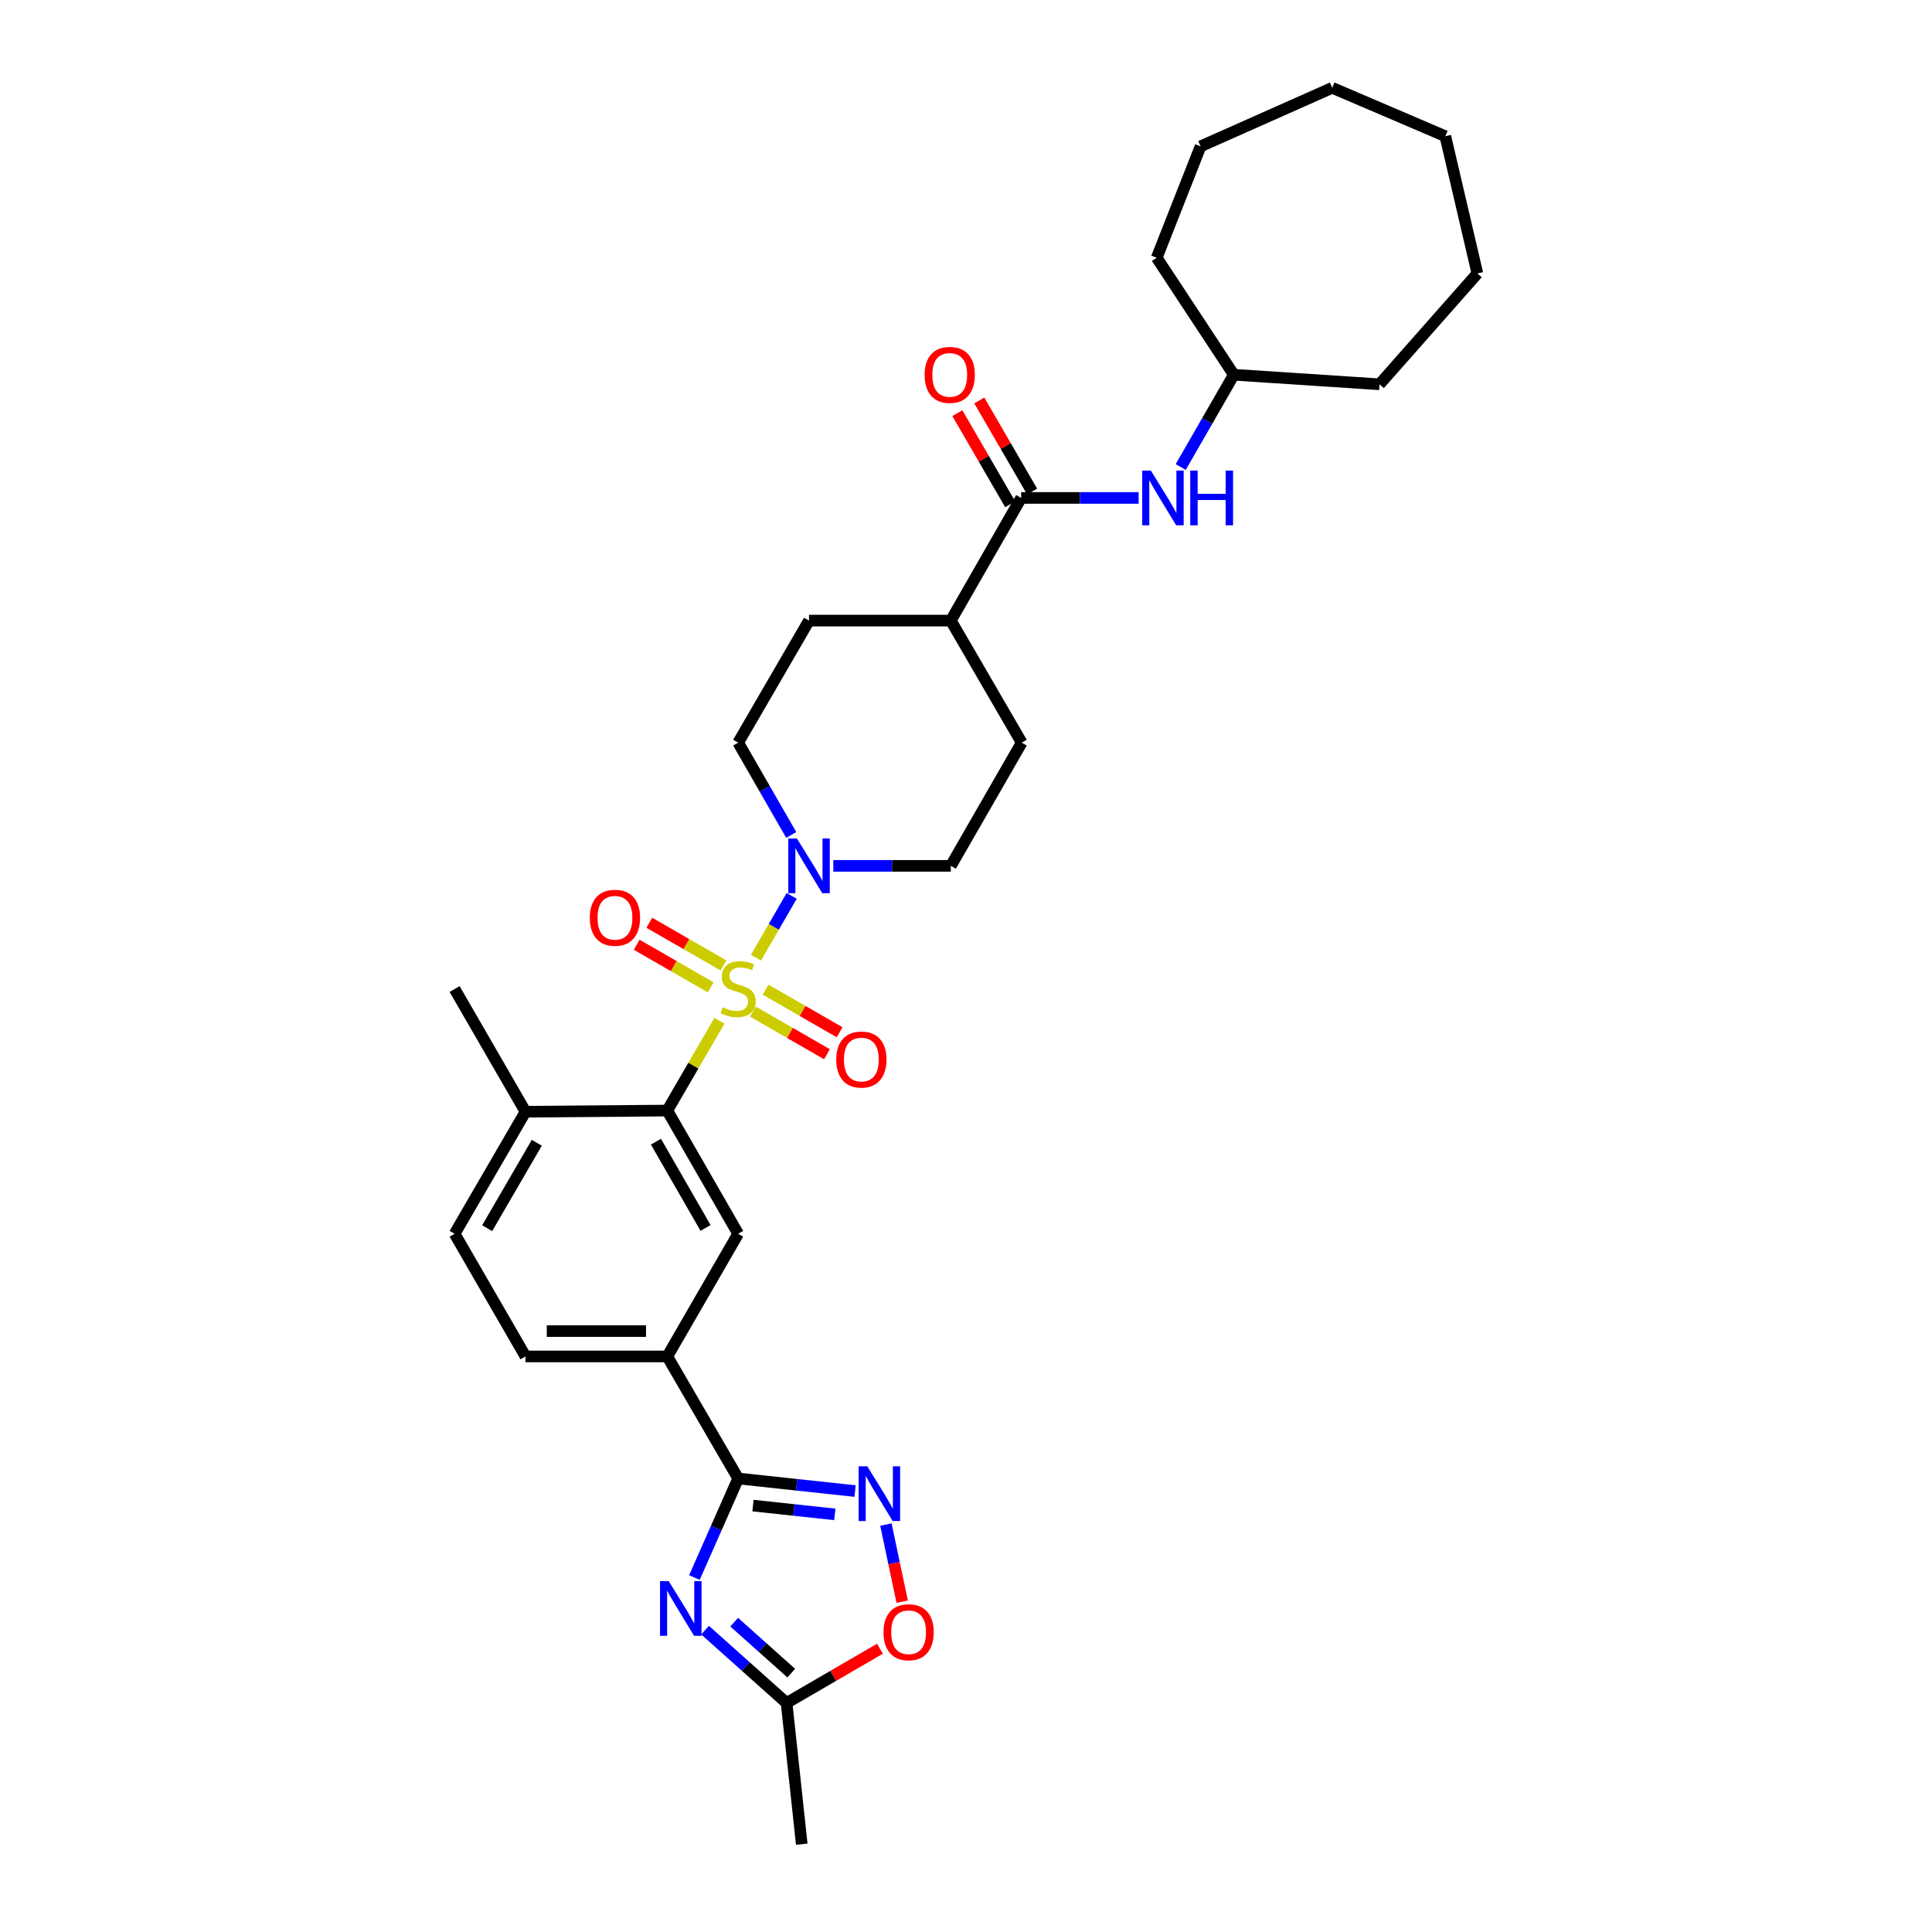<?xml version='1.0' encoding='iso-8859-1'?>
<svg version='1.1' baseProfile='full'
              xmlns='http://www.w3.org/2000/svg'
                      xmlns:rdkit='http://www.rdkit.org/xml'
                      xmlns:xlink='http://www.w3.org/1999/xlink'
                  xml:space='preserve'
width='1000px' height='1000px' viewBox='0 0 1000 1000'>
<!-- END OF HEADER -->
<rect style='opacity:1.0;fill:#FFFFFF;stroke:none' width='1000' height='1000' x='0' y='0'> </rect>
<path class='bond-2' d='M 372.371,528.358 L 358.877,551.593' style='fill:none;fill-rule:evenodd;stroke:#CCCC00;stroke-width:6px;stroke-linecap:butt;stroke-linejoin:miter;stroke-opacity:1' />
<path class='bond-2' d='M 358.877,551.593 L 345.384,574.829' style='fill:none;fill-rule:evenodd;stroke:#000000;stroke-width:6px;stroke-linecap:butt;stroke-linejoin:miter;stroke-opacity:1' />
<path class='bond-3' d='M 391.289,495.698 L 400.532,479.699' style='fill:none;fill-rule:evenodd;stroke:#CCCC00;stroke-width:6px;stroke-linecap:butt;stroke-linejoin:miter;stroke-opacity:1' />
<path class='bond-3' d='M 400.532,479.699 L 409.774,463.699' style='fill:none;fill-rule:evenodd;stroke:#0000FF;stroke-width:6px;stroke-linecap:butt;stroke-linejoin:miter;stroke-opacity:1' />
<path class='bond-10' d='M 389.72,523.621 L 408.882,534.647' style='fill:none;fill-rule:evenodd;stroke:#CCCC00;stroke-width:6px;stroke-linecap:butt;stroke-linejoin:miter;stroke-opacity:1' />
<path class='bond-10' d='M 408.882,534.647 L 428.044,545.672' style='fill:none;fill-rule:evenodd;stroke:#FF0000;stroke-width:6px;stroke-linecap:butt;stroke-linejoin:miter;stroke-opacity:1' />
<path class='bond-10' d='M 396.265,512.246 L 415.427,523.271' style='fill:none;fill-rule:evenodd;stroke:#CCCC00;stroke-width:6px;stroke-linecap:butt;stroke-linejoin:miter;stroke-opacity:1' />
<path class='bond-10' d='M 415.427,523.271 L 434.589,534.296' style='fill:none;fill-rule:evenodd;stroke:#FF0000;stroke-width:6px;stroke-linecap:butt;stroke-linejoin:miter;stroke-opacity:1' />
<path class='bond-11' d='M 374.426,499.681 L 355.26,488.653' style='fill:none;fill-rule:evenodd;stroke:#CCCC00;stroke-width:6px;stroke-linecap:butt;stroke-linejoin:miter;stroke-opacity:1' />
<path class='bond-11' d='M 355.26,488.653 L 336.094,477.625' style='fill:none;fill-rule:evenodd;stroke:#FF0000;stroke-width:6px;stroke-linecap:butt;stroke-linejoin:miter;stroke-opacity:1' />
<path class='bond-11' d='M 367.881,511.056 L 348.715,500.028' style='fill:none;fill-rule:evenodd;stroke:#CCCC00;stroke-width:6px;stroke-linecap:butt;stroke-linejoin:miter;stroke-opacity:1' />
<path class='bond-11' d='M 348.715,500.028 L 329.549,489' style='fill:none;fill-rule:evenodd;stroke:#FF0000;stroke-width:6px;stroke-linecap:butt;stroke-linejoin:miter;stroke-opacity:1' />
<path class='bond-0' d='M 359.433,816.53 L 370.753,790.895' style='fill:none;fill-rule:evenodd;stroke:#0000FF;stroke-width:6px;stroke-linecap:butt;stroke-linejoin:miter;stroke-opacity:1' />
<path class='bond-0' d='M 370.753,790.895 L 382.073,765.26' style='fill:none;fill-rule:evenodd;stroke:#000000;stroke-width:6px;stroke-linecap:butt;stroke-linejoin:miter;stroke-opacity:1' />
<path class='bond-7' d='M 364.944,843.763 L 386.038,862.607' style='fill:none;fill-rule:evenodd;stroke:#0000FF;stroke-width:6px;stroke-linecap:butt;stroke-linejoin:miter;stroke-opacity:1' />
<path class='bond-7' d='M 386.038,862.607 L 407.133,881.452' style='fill:none;fill-rule:evenodd;stroke:#000000;stroke-width:6px;stroke-linecap:butt;stroke-linejoin:miter;stroke-opacity:1' />
<path class='bond-7' d='M 380.016,839.629 L 394.782,852.82' style='fill:none;fill-rule:evenodd;stroke:#0000FF;stroke-width:6px;stroke-linecap:butt;stroke-linejoin:miter;stroke-opacity:1' />
<path class='bond-7' d='M 394.782,852.82 L 409.548,866.011' style='fill:none;fill-rule:evenodd;stroke:#000000;stroke-width:6px;stroke-linecap:butt;stroke-linejoin:miter;stroke-opacity:1' />
<path class='bond-1' d='M 382.073,765.26 L 345.384,702.089' style='fill:none;fill-rule:evenodd;stroke:#000000;stroke-width:6px;stroke-linecap:butt;stroke-linejoin:miter;stroke-opacity:1' />
<path class='bond-4' d='M 382.073,765.26 L 412.331,768.516' style='fill:none;fill-rule:evenodd;stroke:#000000;stroke-width:6px;stroke-linecap:butt;stroke-linejoin:miter;stroke-opacity:1' />
<path class='bond-4' d='M 412.331,768.516 L 442.589,771.773' style='fill:none;fill-rule:evenodd;stroke:#0000FF;stroke-width:6px;stroke-linecap:butt;stroke-linejoin:miter;stroke-opacity:1' />
<path class='bond-4' d='M 389.746,779.285 L 410.926,781.565' style='fill:none;fill-rule:evenodd;stroke:#000000;stroke-width:6px;stroke-linecap:butt;stroke-linejoin:miter;stroke-opacity:1' />
<path class='bond-4' d='M 410.926,781.565 L 432.107,783.845' style='fill:none;fill-rule:evenodd;stroke:#0000FF;stroke-width:6px;stroke-linecap:butt;stroke-linejoin:miter;stroke-opacity:1' />
<path class='bond-6' d='M 345.384,574.829 L 382.073,638.598' style='fill:none;fill-rule:evenodd;stroke:#000000;stroke-width:6px;stroke-linecap:butt;stroke-linejoin:miter;stroke-opacity:1' />
<path class='bond-6' d='M 339.511,590.939 L 365.194,635.577' style='fill:none;fill-rule:evenodd;stroke:#000000;stroke-width:6px;stroke-linecap:butt;stroke-linejoin:miter;stroke-opacity:1' />
<path class='bond-13' d='M 345.384,574.829 L 271.998,575.427' style='fill:none;fill-rule:evenodd;stroke:#000000;stroke-width:6px;stroke-linecap:butt;stroke-linejoin:miter;stroke-opacity:1' />
<path class='bond-15' d='M 409.547,432.168 L 395.81,408.28' style='fill:none;fill-rule:evenodd;stroke:#0000FF;stroke-width:6px;stroke-linecap:butt;stroke-linejoin:miter;stroke-opacity:1' />
<path class='bond-15' d='M 395.81,408.28 L 382.073,384.391' style='fill:none;fill-rule:evenodd;stroke:#000000;stroke-width:6px;stroke-linecap:butt;stroke-linejoin:miter;stroke-opacity:1' />
<path class='bond-16' d='M 431.322,448.167 L 461.735,448.167' style='fill:none;fill-rule:evenodd;stroke:#0000FF;stroke-width:6px;stroke-linecap:butt;stroke-linejoin:miter;stroke-opacity:1' />
<path class='bond-16' d='M 461.735,448.167 L 492.147,448.167' style='fill:none;fill-rule:evenodd;stroke:#000000;stroke-width:6px;stroke-linecap:butt;stroke-linejoin:miter;stroke-opacity:1' />
<path class='bond-8' d='M 458.544,789.117 L 462.757,809.069' style='fill:none;fill-rule:evenodd;stroke:#0000FF;stroke-width:6px;stroke-linecap:butt;stroke-linejoin:miter;stroke-opacity:1' />
<path class='bond-8' d='M 462.757,809.069 L 466.971,829.021' style='fill:none;fill-rule:evenodd;stroke:#FF0000;stroke-width:6px;stroke-linecap:butt;stroke-linejoin:miter;stroke-opacity:1' />
<path class='bond-5' d='M 528.552,257.729 L 492.147,321.221' style='fill:none;fill-rule:evenodd;stroke:#000000;stroke-width:6px;stroke-linecap:butt;stroke-linejoin:miter;stroke-opacity:1' />
<path class='bond-12' d='M 528.552,257.729 L 558.954,257.729' style='fill:none;fill-rule:evenodd;stroke:#000000;stroke-width:6px;stroke-linecap:butt;stroke-linejoin:miter;stroke-opacity:1' />
<path class='bond-12' d='M 558.954,257.729 L 589.356,257.729' style='fill:none;fill-rule:evenodd;stroke:#0000FF;stroke-width:6px;stroke-linecap:butt;stroke-linejoin:miter;stroke-opacity:1' />
<path class='bond-17' d='M 534.229,254.438 L 520.556,230.855' style='fill:none;fill-rule:evenodd;stroke:#000000;stroke-width:6px;stroke-linecap:butt;stroke-linejoin:miter;stroke-opacity:1' />
<path class='bond-17' d='M 520.556,230.855 L 506.882,207.272' style='fill:none;fill-rule:evenodd;stroke:#FF0000;stroke-width:6px;stroke-linecap:butt;stroke-linejoin:miter;stroke-opacity:1' />
<path class='bond-17' d='M 522.875,261.021 L 509.202,237.438' style='fill:none;fill-rule:evenodd;stroke:#000000;stroke-width:6px;stroke-linecap:butt;stroke-linejoin:miter;stroke-opacity:1' />
<path class='bond-17' d='M 509.202,237.438 L 495.528,213.855' style='fill:none;fill-rule:evenodd;stroke:#FF0000;stroke-width:6px;stroke-linecap:butt;stroke-linejoin:miter;stroke-opacity:1' />
<path class='bond-9' d='M 382.073,638.598 L 345.384,702.089' style='fill:none;fill-rule:evenodd;stroke:#000000;stroke-width:6px;stroke-linecap:butt;stroke-linejoin:miter;stroke-opacity:1' />
<path class='bond-23' d='M 407.133,881.452 L 414.985,954.545' style='fill:none;fill-rule:evenodd;stroke:#000000;stroke-width:6px;stroke-linecap:butt;stroke-linejoin:miter;stroke-opacity:1' />
<path class='bond-33' d='M 407.133,881.452 L 431.301,867.413' style='fill:none;fill-rule:evenodd;stroke:#000000;stroke-width:6px;stroke-linecap:butt;stroke-linejoin:miter;stroke-opacity:1' />
<path class='bond-33' d='M 431.301,867.413 L 455.47,853.374' style='fill:none;fill-rule:evenodd;stroke:#FF0000;stroke-width:6px;stroke-linecap:butt;stroke-linejoin:miter;stroke-opacity:1' />
<path class='bond-32' d='M 345.384,702.089 L 271.998,702.089' style='fill:none;fill-rule:evenodd;stroke:#000000;stroke-width:6px;stroke-linecap:butt;stroke-linejoin:miter;stroke-opacity:1' />
<path class='bond-32' d='M 334.376,688.965 L 283.006,688.965' style='fill:none;fill-rule:evenodd;stroke:#000000;stroke-width:6px;stroke-linecap:butt;stroke-linejoin:miter;stroke-opacity:1' />
<path class='bond-22' d='M 611.136,241.73 L 624.878,217.845' style='fill:none;fill-rule:evenodd;stroke:#0000FF;stroke-width:6px;stroke-linecap:butt;stroke-linejoin:miter;stroke-opacity:1' />
<path class='bond-22' d='M 624.878,217.845 L 638.62,193.961' style='fill:none;fill-rule:evenodd;stroke:#000000;stroke-width:6px;stroke-linecap:butt;stroke-linejoin:miter;stroke-opacity:1' />
<path class='bond-19' d='M 271.998,575.427 L 235.309,638.598' style='fill:none;fill-rule:evenodd;stroke:#000000;stroke-width:6px;stroke-linecap:butt;stroke-linejoin:miter;stroke-opacity:1' />
<path class='bond-19' d='M 277.844,591.494 L 252.161,635.713' style='fill:none;fill-rule:evenodd;stroke:#000000;stroke-width:6px;stroke-linecap:butt;stroke-linejoin:miter;stroke-opacity:1' />
<path class='bond-24' d='M 271.998,575.427 L 235.309,511.928' style='fill:none;fill-rule:evenodd;stroke:#000000;stroke-width:6px;stroke-linecap:butt;stroke-linejoin:miter;stroke-opacity:1' />
<path class='bond-14' d='M 492.147,321.221 L 528.837,384.391' style='fill:none;fill-rule:evenodd;stroke:#000000;stroke-width:6px;stroke-linecap:butt;stroke-linejoin:miter;stroke-opacity:1' />
<path class='bond-31' d='M 492.147,321.221 L 418.747,321.221' style='fill:none;fill-rule:evenodd;stroke:#000000;stroke-width:6px;stroke-linecap:butt;stroke-linejoin:miter;stroke-opacity:1' />
<path class='bond-20' d='M 382.073,384.391 L 418.747,321.221' style='fill:none;fill-rule:evenodd;stroke:#000000;stroke-width:6px;stroke-linecap:butt;stroke-linejoin:miter;stroke-opacity:1' />
<path class='bond-21' d='M 492.147,448.167 L 528.837,384.391' style='fill:none;fill-rule:evenodd;stroke:#000000;stroke-width:6px;stroke-linecap:butt;stroke-linejoin:miter;stroke-opacity:1' />
<path class='bond-18' d='M 271.998,702.089 L 235.309,638.598' style='fill:none;fill-rule:evenodd;stroke:#000000;stroke-width:6px;stroke-linecap:butt;stroke-linejoin:miter;stroke-opacity:1' />
<path class='bond-25' d='M 638.62,193.961 L 714.025,198.919' style='fill:none;fill-rule:evenodd;stroke:#000000;stroke-width:6px;stroke-linecap:butt;stroke-linejoin:miter;stroke-opacity:1' />
<path class='bond-26' d='M 638.62,193.961 L 598.708,133.408' style='fill:none;fill-rule:evenodd;stroke:#000000;stroke-width:6px;stroke-linecap:butt;stroke-linejoin:miter;stroke-opacity:1' />
<path class='bond-27' d='M 714.025,198.919 L 764.691,141.545' style='fill:none;fill-rule:evenodd;stroke:#000000;stroke-width:6px;stroke-linecap:butt;stroke-linejoin:miter;stroke-opacity:1' />
<path class='bond-28' d='M 598.708,133.408 L 621.42,75.749' style='fill:none;fill-rule:evenodd;stroke:#000000;stroke-width:6px;stroke-linecap:butt;stroke-linejoin:miter;stroke-opacity:1' />
<path class='bond-29' d='M 764.691,141.545 L 748.096,70.507' style='fill:none;fill-rule:evenodd;stroke:#000000;stroke-width:6px;stroke-linecap:butt;stroke-linejoin:miter;stroke-opacity:1' />
<path class='bond-30' d='M 621.42,75.749 L 689.563,45.455' style='fill:none;fill-rule:evenodd;stroke:#000000;stroke-width:6px;stroke-linecap:butt;stroke-linejoin:miter;stroke-opacity:1' />
<path class='bond-34' d='M 748.096,70.507 L 689.563,45.455' style='fill:none;fill-rule:evenodd;stroke:#000000;stroke-width:6px;stroke-linecap:butt;stroke-linejoin:miter;stroke-opacity:1' />
<path  class='atom-0' d='M 374.073 521.371
Q 374.393 521.491, 375.713 522.051
Q 377.033 522.611, 378.473 522.971
Q 379.953 523.291, 381.393 523.291
Q 384.073 523.291, 385.633 522.011
Q 387.193 520.691, 387.193 518.411
Q 387.193 516.851, 386.393 515.891
Q 385.633 514.931, 384.433 514.411
Q 383.233 513.891, 381.233 513.291
Q 378.713 512.531, 377.193 511.811
Q 375.713 511.091, 374.633 509.571
Q 373.593 508.051, 373.593 505.491
Q 373.593 501.931, 375.993 499.731
Q 378.433 497.531, 383.233 497.531
Q 386.513 497.531, 390.233 499.091
L 389.313 502.171
Q 385.913 500.771, 383.353 500.771
Q 380.593 500.771, 379.073 501.931
Q 377.553 503.051, 377.593 505.011
Q 377.593 506.531, 378.353 507.451
Q 379.153 508.371, 380.273 508.891
Q 381.433 509.411, 383.353 510.011
Q 385.913 510.811, 387.433 511.611
Q 388.953 512.411, 390.033 514.051
Q 391.153 515.651, 391.153 518.411
Q 391.153 522.331, 388.513 524.451
Q 385.913 526.531, 381.553 526.531
Q 379.033 526.531, 377.113 525.971
Q 375.233 525.451, 372.993 524.531
L 374.073 521.371
' fill='#CCCC00'/>
<path  class='atom-1' d='M 346.109 818.368
L 355.389 833.368
Q 356.309 834.848, 357.789 837.528
Q 359.269 840.208, 359.349 840.368
L 359.349 818.368
L 363.109 818.368
L 363.109 846.688
L 359.229 846.688
L 349.269 830.288
Q 348.109 828.368, 346.869 826.168
Q 345.669 823.968, 345.309 823.288
L 345.309 846.688
L 341.629 846.688
L 341.629 818.368
L 346.109 818.368
' fill='#0000FF'/>
<path  class='atom-4' d='M 412.487 434.007
L 421.767 449.007
Q 422.687 450.487, 424.167 453.167
Q 425.647 455.847, 425.727 456.007
L 425.727 434.007
L 429.487 434.007
L 429.487 462.327
L 425.607 462.327
L 415.647 445.927
Q 414.487 444.007, 413.247 441.807
Q 412.047 439.607, 411.687 438.927
L 411.687 462.327
L 408.007 462.327
L 408.007 434.007
L 412.487 434.007
' fill='#0000FF'/>
<path  class='atom-5' d='M 448.907 758.967
L 458.187 773.967
Q 459.107 775.447, 460.587 778.127
Q 462.067 780.807, 462.147 780.967
L 462.147 758.967
L 465.907 758.967
L 465.907 787.287
L 462.027 787.287
L 452.067 770.887
Q 450.907 768.967, 449.667 766.767
Q 448.467 764.567, 448.107 763.887
L 448.107 787.287
L 444.427 787.287
L 444.427 758.967
L 448.907 758.967
' fill='#0000FF'/>
<path  class='atom-9' d='M 457.296 844.842
Q 457.296 838.042, 460.656 834.242
Q 464.016 830.442, 470.296 830.442
Q 476.576 830.442, 479.936 834.242
Q 483.296 838.042, 483.296 844.842
Q 483.296 851.722, 479.896 855.642
Q 476.496 859.522, 470.296 859.522
Q 464.056 859.522, 460.656 855.642
Q 457.296 851.762, 457.296 844.842
M 470.296 856.322
Q 474.616 856.322, 476.936 853.442
Q 479.296 850.522, 479.296 844.842
Q 479.296 839.282, 476.936 836.482
Q 474.616 833.642, 470.296 833.642
Q 465.976 833.642, 463.616 836.442
Q 461.296 839.242, 461.296 844.842
Q 461.296 850.562, 463.616 853.442
Q 465.976 856.322, 470.296 856.322
' fill='#FF0000'/>
<path  class='atom-11' d='M 432.841 548.42
Q 432.841 541.62, 436.201 537.82
Q 439.561 534.02, 445.841 534.02
Q 452.121 534.02, 455.481 537.82
Q 458.841 541.62, 458.841 548.42
Q 458.841 555.3, 455.441 559.22
Q 452.041 563.1, 445.841 563.1
Q 439.601 563.1, 436.201 559.22
Q 432.841 555.34, 432.841 548.42
M 445.841 559.9
Q 450.161 559.9, 452.481 557.02
Q 454.841 554.1, 454.841 548.42
Q 454.841 542.86, 452.481 540.06
Q 450.161 537.22, 445.841 537.22
Q 441.521 537.22, 439.161 540.02
Q 436.841 542.82, 436.841 548.42
Q 436.841 554.14, 439.161 557.02
Q 441.521 559.9, 445.841 559.9
' fill='#FF0000'/>
<path  class='atom-12' d='M 305.297 475.035
Q 305.297 468.235, 308.657 464.435
Q 312.017 460.635, 318.297 460.635
Q 324.577 460.635, 327.937 464.435
Q 331.297 468.235, 331.297 475.035
Q 331.297 481.915, 327.897 485.835
Q 324.497 489.715, 318.297 489.715
Q 312.057 489.715, 308.657 485.835
Q 305.297 481.955, 305.297 475.035
M 318.297 486.515
Q 322.617 486.515, 324.937 483.635
Q 327.297 480.715, 327.297 475.035
Q 327.297 469.475, 324.937 466.675
Q 322.617 463.835, 318.297 463.835
Q 313.977 463.835, 311.617 466.635
Q 309.297 469.435, 309.297 475.035
Q 309.297 480.755, 311.617 483.635
Q 313.977 486.515, 318.297 486.515
' fill='#FF0000'/>
<path  class='atom-13' d='M 595.67 243.569
L 604.95 258.569
Q 605.87 260.049, 607.35 262.729
Q 608.83 265.409, 608.91 265.569
L 608.91 243.569
L 612.67 243.569
L 612.67 271.889
L 608.79 271.889
L 598.83 255.489
Q 597.67 253.569, 596.43 251.369
Q 595.23 249.169, 594.87 248.489
L 594.87 271.889
L 591.19 271.889
L 591.19 243.569
L 595.67 243.569
' fill='#0000FF'/>
<path  class='atom-13' d='M 616.07 243.569
L 619.91 243.569
L 619.91 255.609
L 634.39 255.609
L 634.39 243.569
L 638.23 243.569
L 638.23 271.889
L 634.39 271.889
L 634.39 258.809
L 619.91 258.809
L 619.91 271.889
L 616.07 271.889
L 616.07 243.569
' fill='#0000FF'/>
<path  class='atom-18' d='M 478.579 194.041
Q 478.579 187.241, 481.939 183.441
Q 485.299 179.641, 491.579 179.641
Q 497.859 179.641, 501.219 183.441
Q 504.579 187.241, 504.579 194.041
Q 504.579 200.921, 501.179 204.841
Q 497.779 208.721, 491.579 208.721
Q 485.339 208.721, 481.939 204.841
Q 478.579 200.961, 478.579 194.041
M 491.579 205.521
Q 495.899 205.521, 498.219 202.641
Q 500.579 199.721, 500.579 194.041
Q 500.579 188.481, 498.219 185.681
Q 495.899 182.841, 491.579 182.841
Q 487.259 182.841, 484.899 185.641
Q 482.579 188.441, 482.579 194.041
Q 482.579 199.761, 484.899 202.641
Q 487.259 205.521, 491.579 205.521
' fill='#FF0000'/>
</svg>
